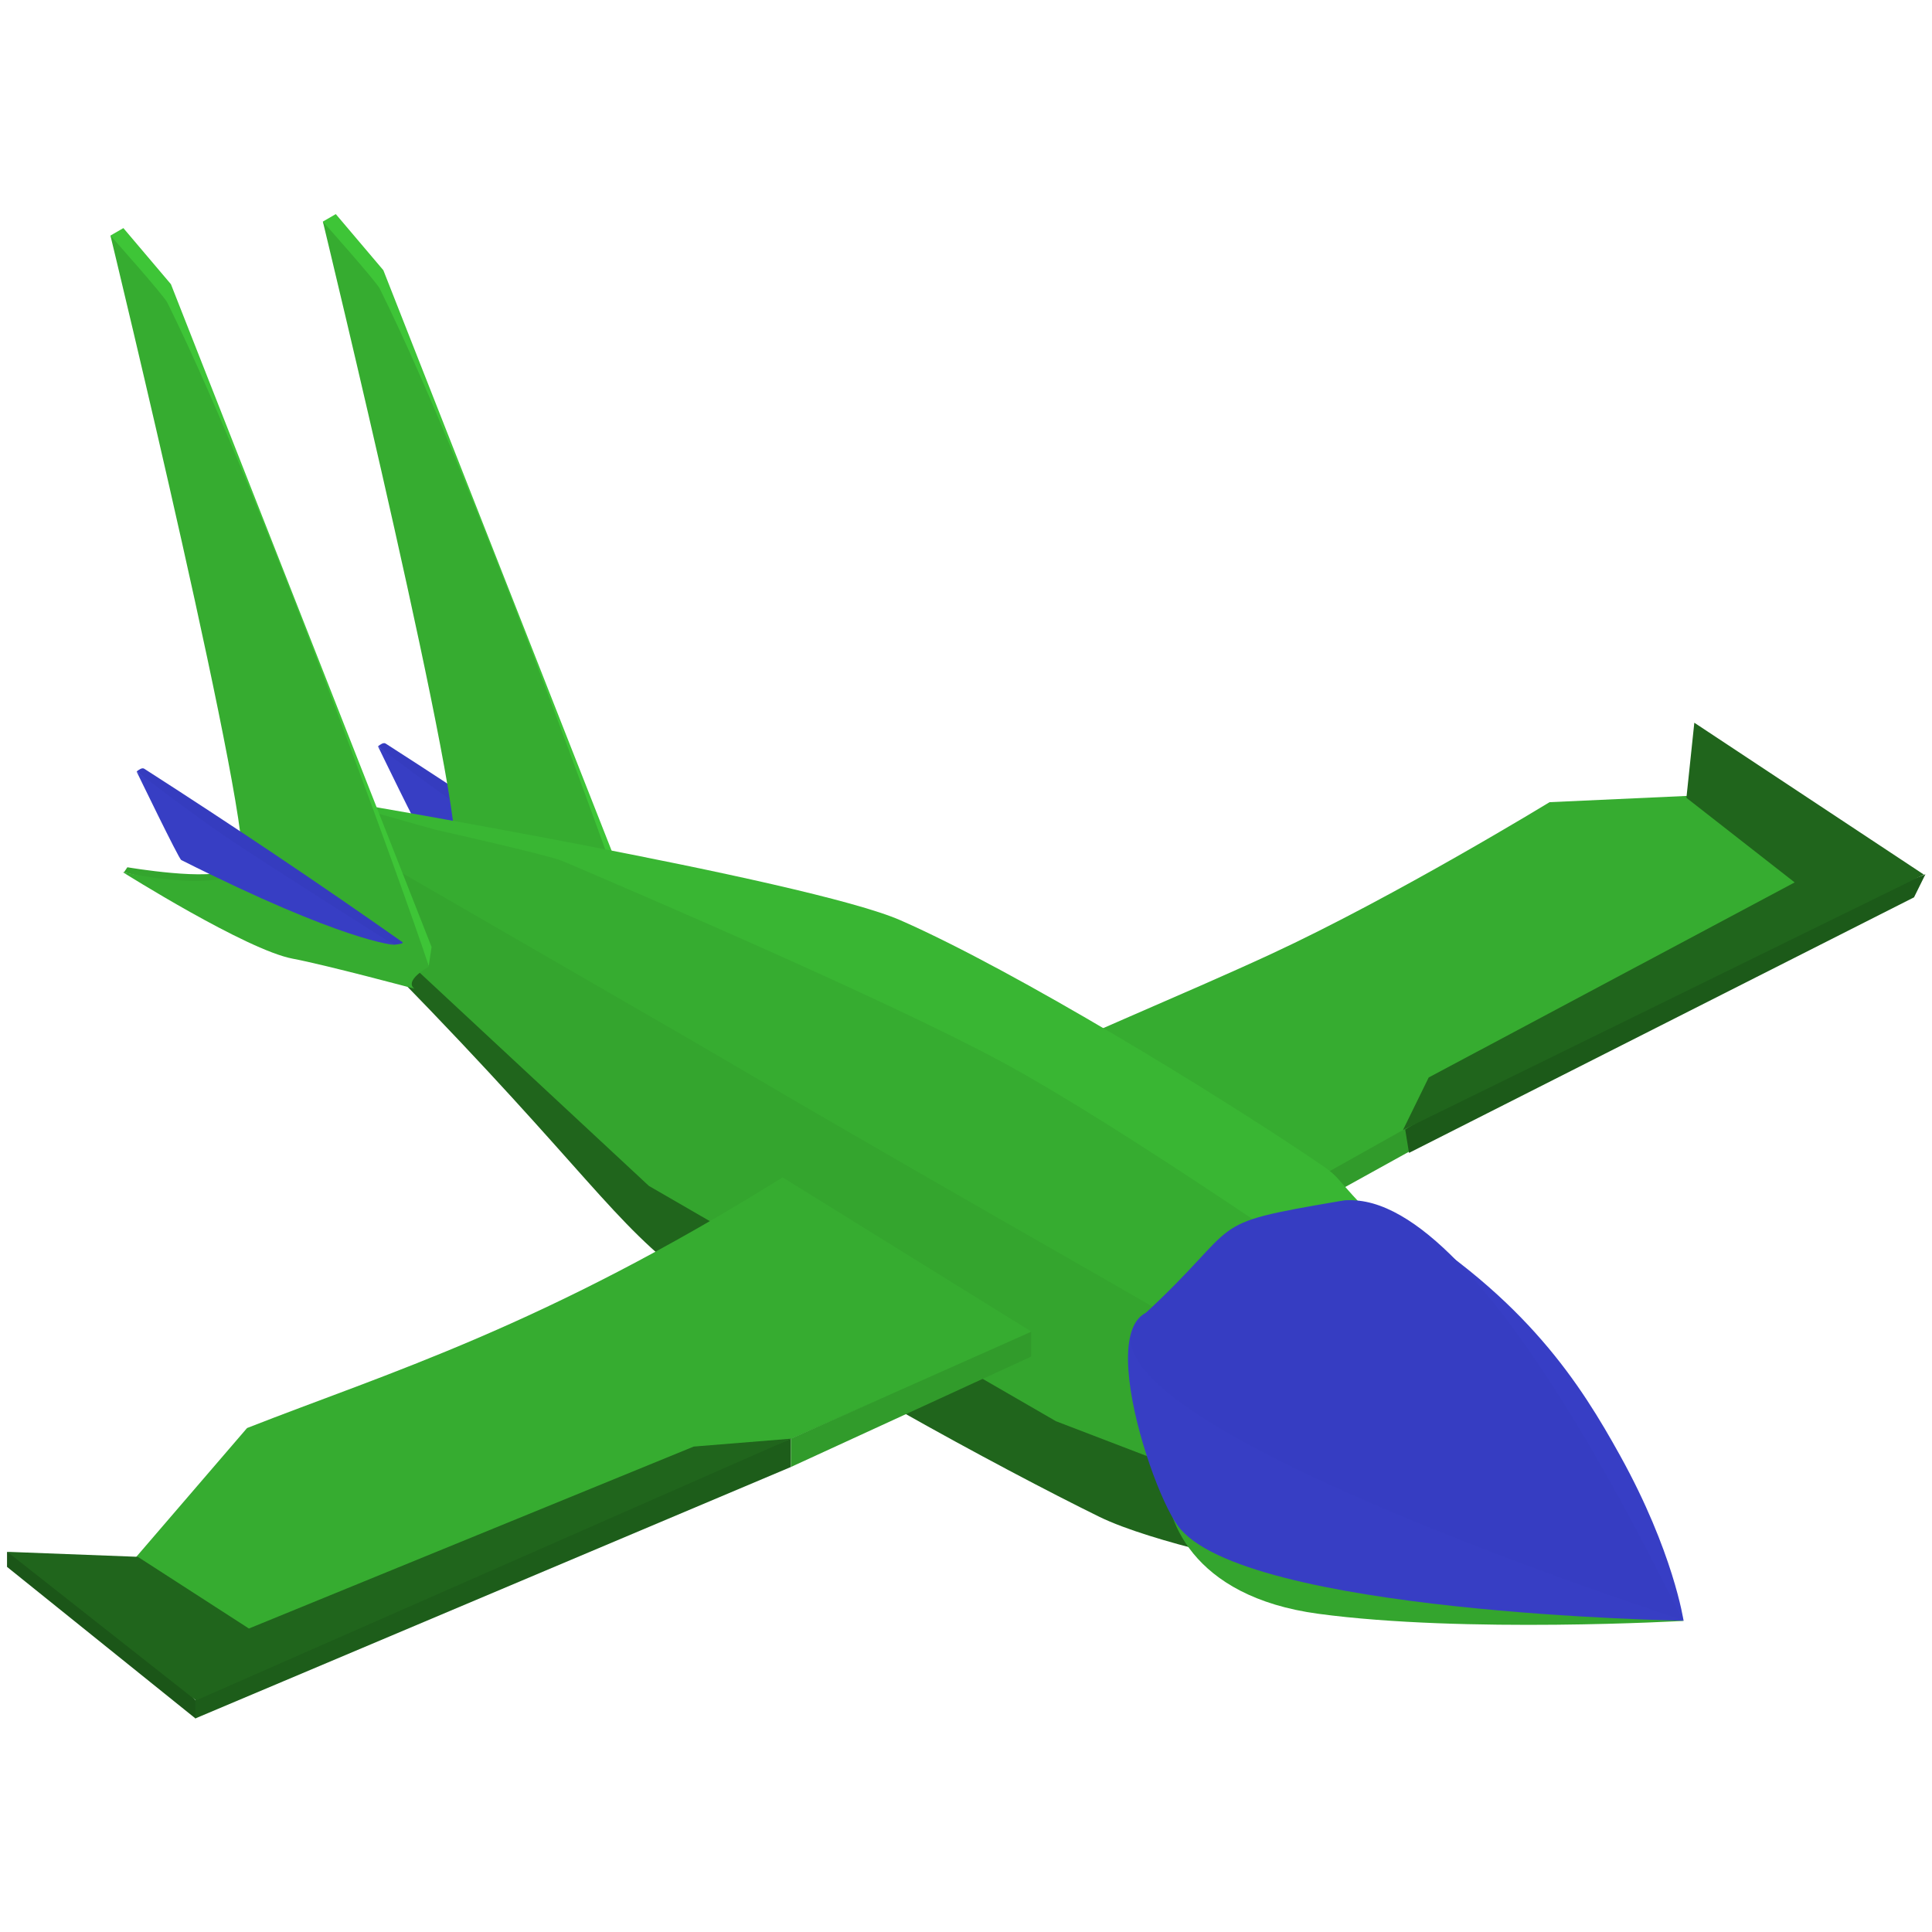 <?xml version='1.0' encoding='utf-8'?>
<ns0:svg xmlns:ns0="http://www.w3.org/2000/svg" xmlns:ns1="http://www.serif.com/" width="100%" height="100%" viewBox="0 0 3000 3000" version="1.1" xml:space="preserve" style="fill-rule:evenodd;clip-rule:evenodd;stroke-linejoin:round;stroke-miterlimit:2;">
    <ns0:g transform="matrix(1.71,0,0,1.71,-7.02,-433.722)">
        <ns0:g id="Wing-L" ns1:id="Wing L" transform="matrix(0.987,0.292,-0.453,0.953,1155.48,1105.89)">
            <ns0:g id="wing-2" transform="matrix(2.552,-0.204,0.613,2.552,-1282.67,-703.664)">
                <ns0:path d="M489.18,360.218L492.156,369.25L433.623,419.907L425.77,404.194" style="fill:rgb(49,155,43);" />
            </ns0:g>
            <ns0:g id="wing-4" transform="matrix(2.67,-3.94864e-16,-3.79946e-16,2.67,-1414.03,-608.947)">
                <ns0:path d="M602.999,282.081L718.862,155.376L718.996,147.095C678.382,182.732 627.174,235.594 598.5,275.131L602.999,282.081Z" style="fill:rgb(28,90,25);" />
            </ns0:g>
            <ns0:g id="wing-1" transform="matrix(1.536,1.316,3.507,-1.117,897.168,129.866)">
                <ns0:path d="M-5.485,-273.299C-3.504,-273.299 -250.333,-23.848 -250.333,-23.848L-303.638,-41.737L-301.032,-74.111C-301.032,-74.111 -251.766,-120.909 -221.932,-156.253C-201.062,-180.979 -176.14,-213.836 -162.112,-229.076L-5.485,-273.299Z" style="fill:rgb(54,172,48);fill-rule:nonzero;" />
            </ns0:g>
            <ns0:g id="wing-3" transform="matrix(4.666,-0.12,7.237,-3.346,-4693.29,1210.73)">
                <ns0:path d="M389.868,433.237L426.707,412.583L475.442,397.709L549.806,319.308L574.312,303.425L479.524,409.061L389.868,433.237Z" style="fill:rgb(32,101,28);" />
            </ns0:g>
        </ns0:g>
        <ns0:g id="Tail-L" ns1:id="Tail L" transform="matrix(1,0,0,1,1056.89,1197.12)">
            <ns0:g id="tail-accent-2" transform="matrix(3.145,0,0,3.145,-1207.18,-767.963)">
                <ns0:path d="M158.249,159.665C158.864,159.188 159.796,158.467 160.451,158.887C185.618,175.049 210.49,191.687 234.94,208.915C235.622,209.395 233.392,209.615 232.562,209.697L189.141,186.562L158.249,159.665Z" style="fill:rgb(53,60,191);" />
            </ns0:g>
            <ns0:g id="tail-accent-1" transform="matrix(1.722,0.994,-9.56024e-17,1.989,-1018.73,-1157.19)">
                <ns0:path d="M315.227,369.76C315.227,369.76 289.437,381.514 203.076,387.094C201.782,387.177 179.534,358.437 179.534,358.437C179.534,358.437 211.151,363.441 227.086,364.771C249.701,366.658 315.227,369.76 315.227,369.76Z" style="fill:rgb(55,62,196);" />
            </ns0:g>
            <ns0:g id="tail-1" transform="matrix(3.01,0,0,3.01,-1454.79,-875.872)">
                <ns0:path d="M230.95,44.387L234.861,42.129L249.206,59.056L327.835,258.993L326.984,264.776" style="fill:rgb(62,197,55);" />
            </ns0:g>
            <ns0:g id="tail-2" transform="matrix(1.6,1.181,-0.223,1.976,238.916,446.025)">
                <ns0:path d="M-449.632,13.474C-449.632,13.474 -497.671,31.216 -515.231,38.875C-540.032,49.693 -609.431,55.38 -609.431,55.38C-609.431,55.38 -555.84,33.812 -547.542,16.394C-540.308,1.21 -653.444,-210.789 -653.444,-210.789C-653.444,-210.789 -622.108,-202.209 -619.646,-200.136C-555.001,-145.719 -442.712,-1.192 -443.461,-0.33C-456.353,14.51 -449.632,13.474 -449.632,13.474Z" style="fill:rgb(54,172,48);fill-rule:nonzero;" />
            </ns0:g>
            <ns0:g id="tail-3" transform="matrix(3.01,0,0,3.01,-1682.22,-830.71)">
                <ns0:path d="M246.489,225.723L247.538,224.174C247.538,224.174 273,228.528 278.34,224.779C283.68,221.03 277.441,232.873 277.441,232.873" style="fill:rgb(52,165,46);" />
            </ns0:g>
        </ns0:g>
        <ns0:g id="body" transform="matrix(1,0,0,1,988,1244)">
            <ns0:g id="body-3" transform="matrix(1.083,-0.625,6.01378e-17,1.251,-917.562,-161.801)">
                <ns0:path d="M316.178,165.97C325.996,159.355 224.177,76.043 219.832,60.091C217.29,50.757 215.206,26.127 236.036,40.633C292.25,79.78 539.912,255.613 606.449,316.155C699.037,400.401 869.568,574.951 947.766,657.472C993.627,705.868 947.766,657.472 1075.64,811.282C1051.18,816.049 1027.25,825.961 1006.58,839.885L593.609,503.49L316.178,165.97Z" style="fill:rgb(54,172,48);" />
            </ns0:g>
            <ns0:g id="body-4" transform="matrix(1.083,-0.625,6.01378e-17,1.251,-917.562,-161.801)">
                <ns0:path d="M303.94,91.806C303.94,91.806 202.705,16.8 218.268,27.286C218.268,27.286 617.018,284.732 693.845,352.356C792.332,439.045 960.02,612.418 1035.16,693.673C1076.51,738.382 1035.16,693.673 1144.69,839.885C1124.03,825.961 1100.1,816.049 1075.64,811.282C1075.64,811.282 881.281,596.437 777.11,495.943C680.737,402.97 471.912,221.093 409.927,167.321C398.655,157.542 303.94,91.806 303.94,91.806Z" style="fill:rgb(57,182,51);" />
            </ns0:g>
            <ns0:g id="body-1" transform="matrix(1.083,-0.625,6.01378e-17,1.251,-917.562,-161.801)">
                <ns0:path d="M977.979,908.941C982.746,933.4 992.658,957.329 1006.58,977.996C1006.58,977.996 905.079,909.81 860.37,868.464C779.115,793.323 605.742,625.634 519.053,527.147C451.43,450.32 432.155,404.292 270.961,180.842C260.476,165.28 299.509,198.403 295.919,179.984L977.979,908.941Z" style="fill:rgb(32,101,28);" />
            </ns0:g>
            <ns0:g id="body-2" transform="matrix(1.083,-0.625,6.01378e-17,1.251,-917.562,-161.801)">
                <ns0:path d="M1006.58,839.885C992.658,860.552 982.746,884.481 977.979,908.941L824.17,781.069L482.853,439.752C482.853,439.752 448.747,395.246 284.591,181.035C288.181,162.616 226.756,86.107 237.242,70.545C237.242,70.545 340.237,173.54 519.053,352.356C563.619,396.921 601.213,435.956 860.37,693.673C900.334,733.414 1006.58,839.885 1006.58,839.885Z" style="fill:rgb(52,165,46);" />
            </ns0:g>
        </ns0:g>
        <ns0:g id="Tail-R" ns1:id="Tail R" transform="matrix(1,0,0,1,997.63,1221.92)">
            <ns0:g id="tail-11" ns1:id="tail-1" transform="matrix(3.01,0,0,3.01,-1588.42,-887.966)">
                <ns0:path d="M230.95,44.387L234.861,42.129L249.206,59.056L327.835,258.993L326.984,264.776" style="fill:rgb(62,197,55);" />
            </ns0:g>
            <ns0:g id="tail-21" ns1:id="tail-2" transform="matrix(1.6,1.181,-0.223,1.976,105.289,433.931)">
                <ns0:path d="M-449.632,13.474C-449.632,13.474 -497.671,31.216 -515.231,38.875C-540.032,49.693 -609.431,55.38 -609.431,55.38C-609.431,55.38 -555.84,33.812 -547.542,16.394C-540.308,1.21 -653.444,-210.789 -653.444,-210.789C-653.444,-210.789 -622.108,-202.209 -619.646,-200.136C-555.001,-145.719 -442.712,-1.192 -443.461,-0.33C-456.353,14.51 -449.632,13.474 -449.632,13.474Z" style="fill:rgb(54,172,48);fill-rule:nonzero;" />
            </ns0:g>
            <ns0:g id="tail-accent-21" ns1:id="tail-accent-2" transform="matrix(3.145,0,0,3.145,-1367.12,-769.896)">
                <ns0:path d="M158.249,159.665C158.864,159.188 159.796,158.467 160.451,158.887C185.618,175.049 210.49,191.687 234.94,208.915C235.622,209.395 233.392,209.615 232.562,209.697L189.141,186.562L158.249,159.665Z" style="fill:rgb(53,60,191);" />
            </ns0:g>
            <ns0:g id="tail-accent-11" ns1:id="tail-accent-1" transform="matrix(1.722,0.994,-9.56024e-17,1.989,-1178.67,-1159.12)">
                <ns0:path d="M315.227,369.76C315.227,369.76 289.437,381.514 203.076,387.094C201.782,387.177 179.534,358.437 179.534,358.437C179.534,358.437 211.151,363.441 227.086,364.771C249.701,366.658 315.227,369.76 315.227,369.76Z" style="fill:rgb(55,62,196);" />
            </ns0:g>
        </ns0:g>
        <ns0:g id="helm" transform="matrix(1,0,0,1,860,988)">
            <ns0:g id="helm-4" transform="matrix(2.67,0,0,2.67,-1274.5,-507.159)">
                <ns0:path d="M729.446,466.164C729.446,466.164 654.93,470.462 605.16,463.756C561.82,457.916 552.411,430.869 553.341,416.197C554.423,399.157 729.446,466.164 729.446,466.164Z" style="fill:rgb(52,165,46);" />
            </ns0:g>
            <ns0:g id="helm-3" transform="matrix(1.462,0.844,-8.11625e-17,1.688,235.555,659.792)">
                <ns0:path d="M0,-112.416C-80.486,-114.754 -34.8,-11.222 -15.071,2.34C24.759,29.72 299.13,-103.616 299.13,-103.616C299.13,-103.616 197.541,-106.678 0,-112.416" style="fill:rgb(55,62,196);fill-rule:nonzero;" />
            </ns0:g>
            <ns0:g id="helm-2" transform="matrix(1.462,0.844,-8.11625e-17,1.688,408.263,560.079)">
                <ns0:path d="M0,-112.416C-80.486,-114.754 -34.8,-11.222 -15.071,2.34C24.759,29.72 181.005,14.509 181.005,14.509C181.005,14.509 174.721,-19.399 141.595,-54.597C117.225,-80.492 83.729,-109.984 0,-112.416" style="fill:rgb(55,62,197);fill-rule:nonzero;" />
            </ns0:g>
            <ns0:g id="helm-1" transform="matrix(2.67,0,0,2.67,-1363.04,-558.273)">
                <ns0:path d="M762.527,485.101C762.527,485.101 542.883,414.383 578.453,381.654C614.024,348.924 597.946,350.676 645.422,342.58C692.899,334.483 758.227,479.584 762.527,485.101Z" style="fill:rgb(54,61,194);" />
            </ns0:g>
        </ns0:g>
        <ns0:g id="Wing-R" ns1:id="Wing R" transform="matrix(1,0,0,1,988,1244)">
            <ns0:g id="wing-5" transform="matrix(2.67,0,0,2.67,-1402.5,-763.159)">
                <ns0:path d="M223.24,493.164C227.14,494.471 226.736,496.606 223.24,499.336L159.17,447.8L159.17,442.672L193.747,461.091L223.24,493.164Z" style="fill:rgb(27,86,24);" />
            </ns0:g>
            <ns0:g id="wing-11" ns1:id="wing-1" transform="matrix(0.443,1.762,-2.838,3.004,-820.802,1049.32)">
                <ns0:path d="M-5.485,-273.299C-3.504,-273.299 -216,-38.642 -216,-38.642L-299.229,-32.698L-303.952,-69.027C-265.955,-107.945 -217.701,-150.133 -175.249,-220.298L-5.485,-273.299Z" style="fill:rgb(54,172,48);fill-rule:nonzero;" />
            </ns0:g>
            <ns0:g id="wing-41" ns1:id="wing-4" transform="matrix(2.67,0,0,2.67,-1402.5,-763.159)">
                <ns0:path d="M425.77,404.194L425.77,413.827L223.24,499.336L223.24,486.661" style="fill:rgb(29,93,26);" />
            </ns0:g>
            <ns0:g id="wing-31" ns1:id="wing-3" transform="matrix(0.701,2.786,-4.487,4.75,693.367,-2725.25)">
                <ns0:path d="M389.868,433.237L426.707,412.583L475.442,397.709L549.806,319.308L574.312,303.425L479.524,409.061L389.868,433.237Z" style="fill:rgb(32,101,28);" />
            </ns0:g>
            <ns0:g id="wing-21" ns1:id="wing-2" transform="matrix(2.67,0,0,2.67,-1402.5,-763.159)">
                <ns0:path d="M507.478,367.841L507.478,376.286L425.77,413.827L425.77,404.194" style="fill:rgb(49,155,43);" />
            </ns0:g>
        </ns0:g>
    </ns0:g>
</ns0:svg>